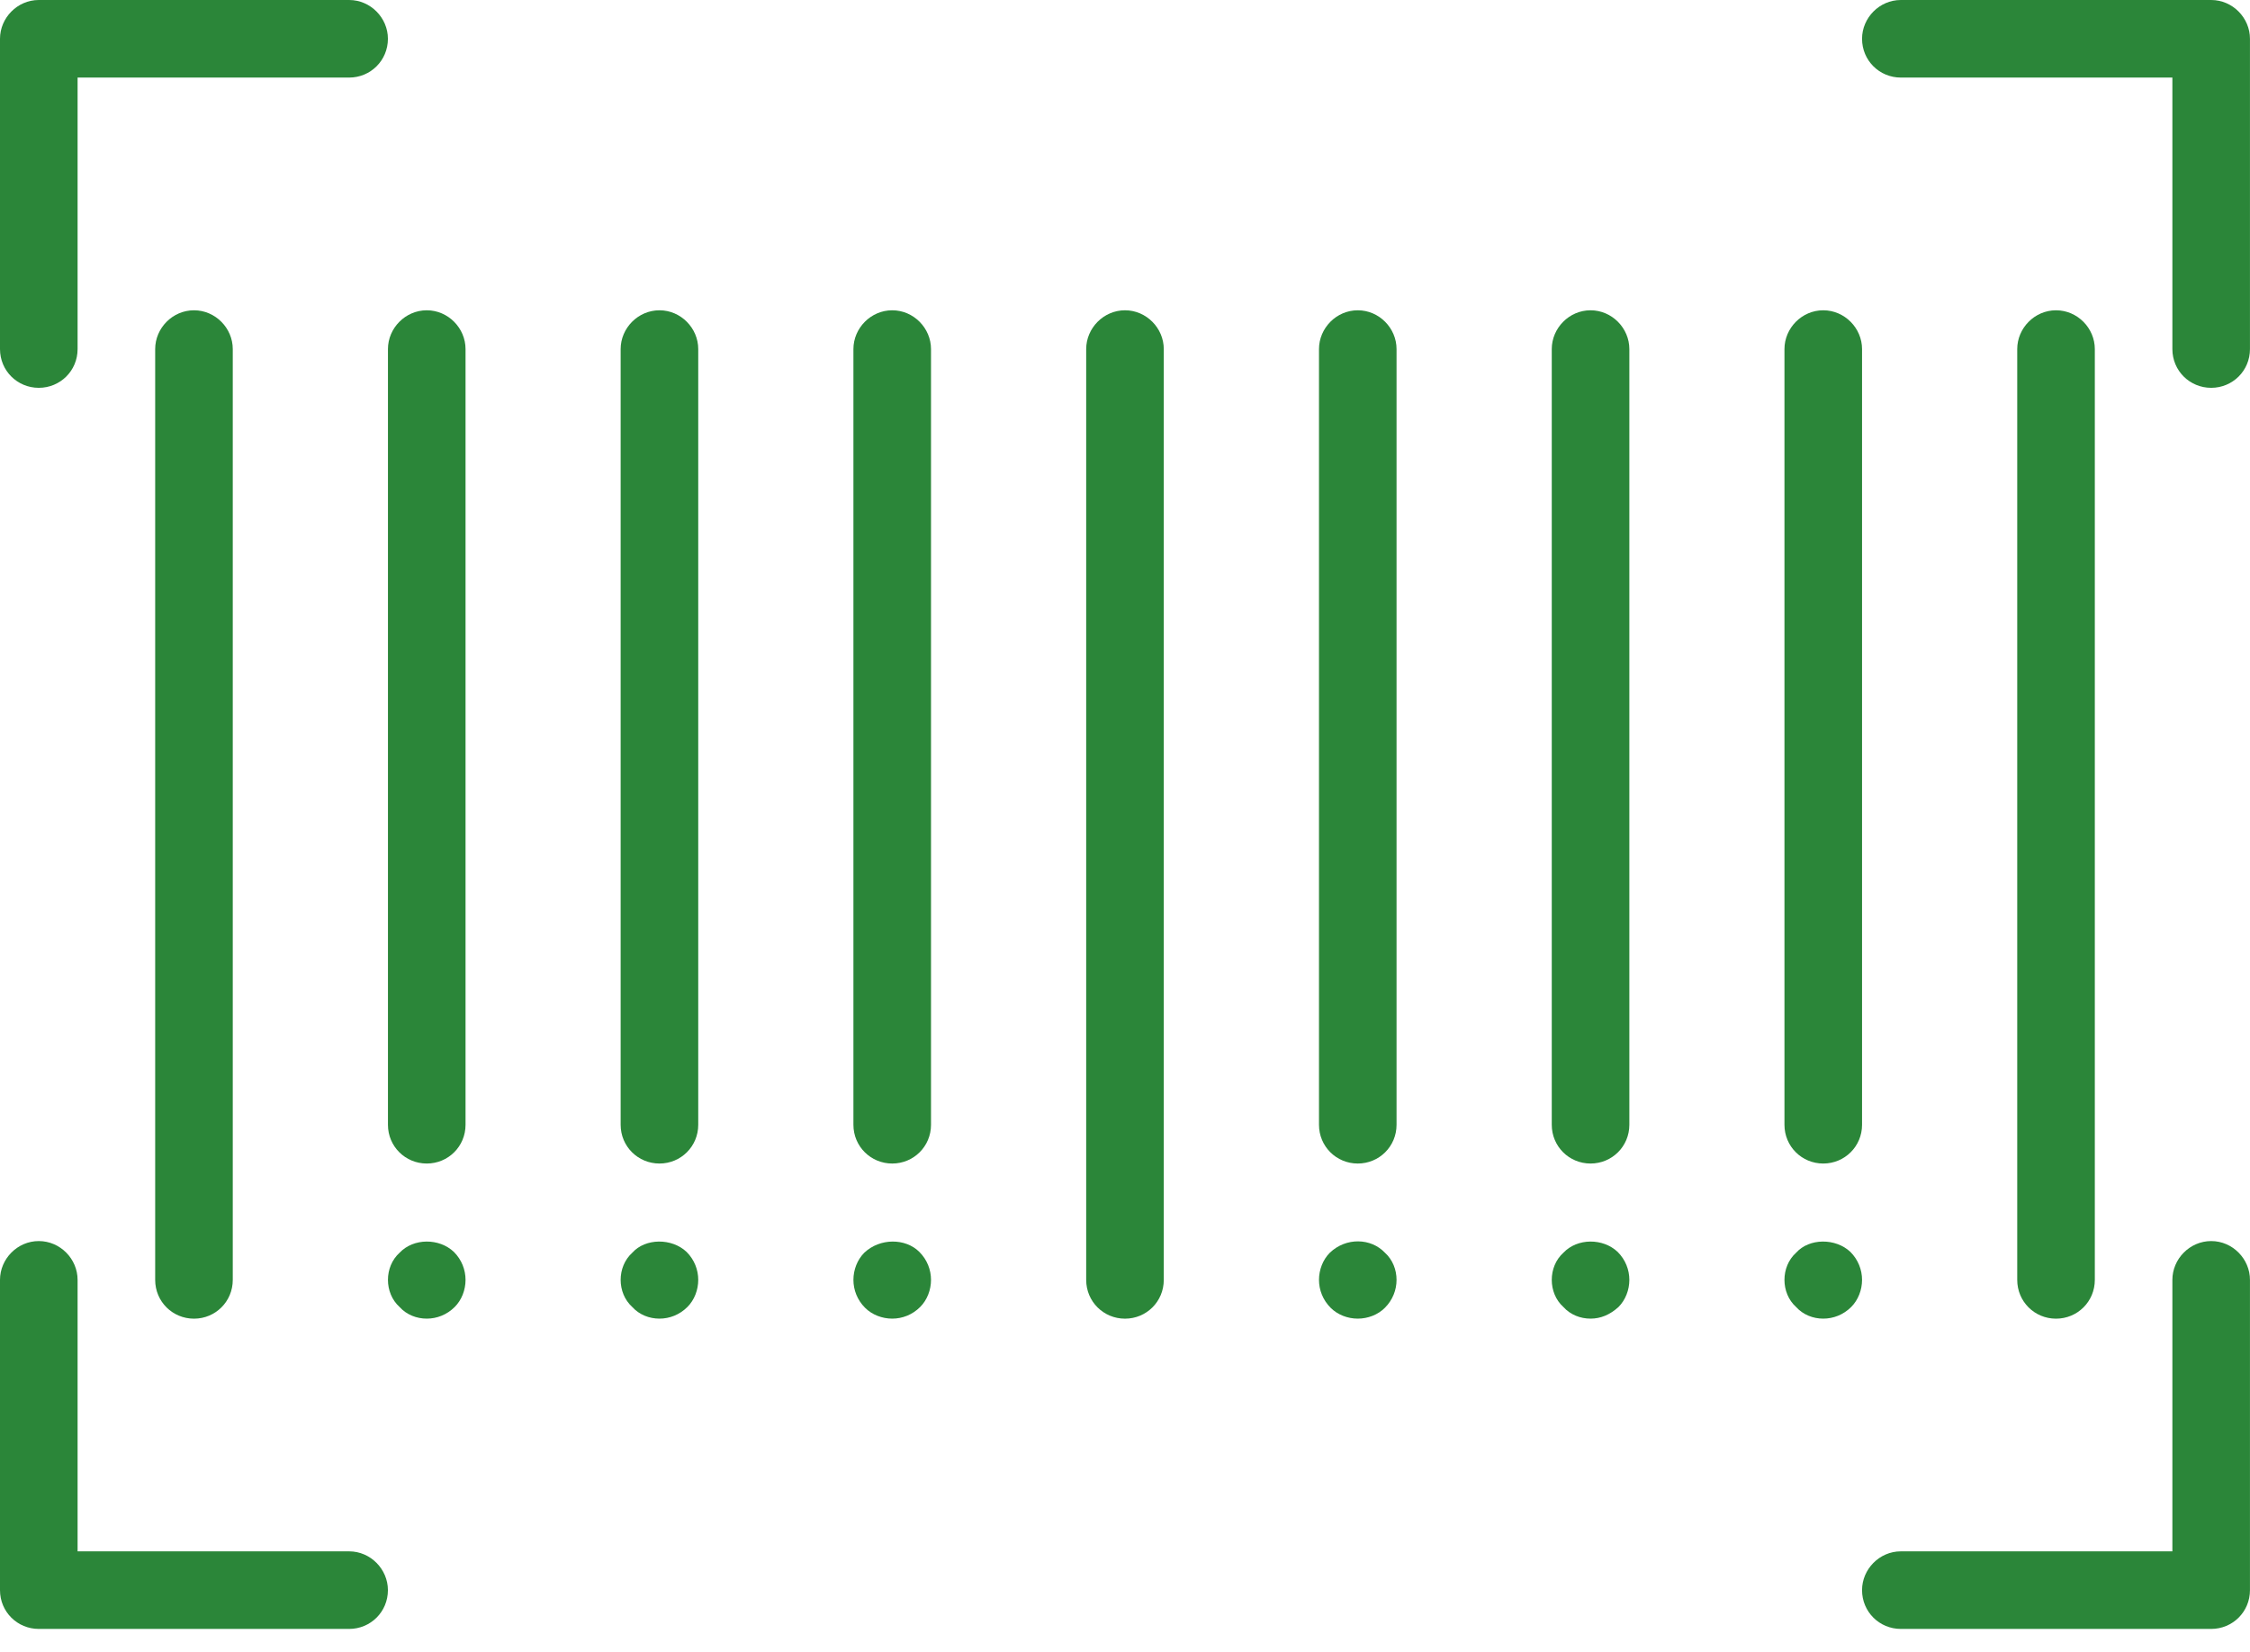 <svg width="64" height="47" viewBox="0 0 64 47" fill="none" xmlns="http://www.w3.org/2000/svg">
<path fill-rule="evenodd" clip-rule="evenodd" d="M5.518 37.518C4.908 37.518 4.414 37.032 4.414 36.414V9.932C4.414 9.336 4.908 8.828 5.518 8.828C6.127 8.828 6.621 9.336 6.621 9.932V36.414C6.621 37.032 6.127 37.518 5.518 37.518Z" fill="#2B8639"/>
<path fill-rule="evenodd" clip-rule="evenodd" d="M12.139 33.104C11.53 33.104 11.035 32.618 11.035 32.001V9.932C11.035 9.336 11.53 8.828 12.139 8.828C12.748 8.828 13.242 9.336 13.242 9.932V32.001C13.242 32.618 12.748 33.104 12.139 33.104Z" fill="#2B8639"/>
<path fill-rule="evenodd" clip-rule="evenodd" d="M25.379 33.104C24.77 33.104 24.275 32.618 24.275 32.001V9.932C24.275 9.336 24.77 8.828 25.379 8.828C25.988 8.828 26.482 9.336 26.482 9.932V32.001C26.482 32.618 25.988 33.104 25.379 33.104Z" fill="#2B8639"/>
<path fill-rule="evenodd" clip-rule="evenodd" d="M32 37.518C31.391 37.518 30.896 37.032 30.896 36.414V9.932C30.896 9.336 31.391 8.828 32 8.828C32.609 8.828 33.103 9.336 33.103 9.932V36.414C33.103 37.032 32.609 37.518 32 37.518Z" fill="#2B8639"/>
<path fill-rule="evenodd" clip-rule="evenodd" d="M38.621 33.104C38.012 33.104 37.518 32.618 37.518 32.001V9.932C37.518 9.336 38.012 8.828 38.621 8.828C39.23 8.828 39.724 9.336 39.724 9.932V32.001C39.724 32.618 39.23 33.104 38.621 33.104Z" fill="#2B8639"/>
<path fill-rule="evenodd" clip-rule="evenodd" d="M45.242 33.104C44.633 33.104 44.139 32.618 44.139 32.001V9.932C44.139 9.336 44.633 8.828 45.242 8.828C45.851 8.828 46.346 9.336 46.346 9.932V32.001C46.346 32.618 45.851 33.104 45.242 33.104Z" fill="#2B8639"/>
<path fill-rule="evenodd" clip-rule="evenodd" d="M51.861 33.104C51.252 33.104 50.758 32.618 50.758 32.001V9.932C50.758 9.336 51.252 8.828 51.861 8.828C52.47 8.828 52.965 9.336 52.965 9.932V32.001C52.965 32.618 52.47 33.104 51.861 33.104Z" fill="#2B8639"/>
<path fill-rule="evenodd" clip-rule="evenodd" d="M58.482 37.518C57.873 37.518 57.379 37.032 57.379 36.414V9.932C57.379 9.336 57.873 8.828 58.482 8.828C59.092 8.828 59.586 9.336 59.586 9.932V36.414C59.586 37.032 59.092 37.518 58.482 37.518Z" fill="#2B8639"/>
<path fill-rule="evenodd" clip-rule="evenodd" d="M12.139 37.517C11.852 37.517 11.565 37.407 11.366 37.186C11.146 36.988 11.035 36.701 11.035 36.414C11.035 36.127 11.146 35.84 11.366 35.642C11.763 35.222 12.492 35.222 12.911 35.619C13.132 35.84 13.242 36.127 13.242 36.414C13.242 36.701 13.132 36.988 12.933 37.186C12.712 37.407 12.425 37.517 12.139 37.517Z" fill="#2B8639"/>
<path fill-rule="evenodd" clip-rule="evenodd" d="M18.758 33.104C18.149 33.104 17.654 32.618 17.654 32.001V9.932C17.654 9.336 18.149 8.828 18.758 8.828C19.367 8.828 19.861 9.336 19.861 9.932V32.001C19.861 32.618 19.367 33.104 18.758 33.104Z" fill="#2B8639"/>
<path fill-rule="evenodd" clip-rule="evenodd" d="M18.758 37.517C18.471 37.517 18.184 37.407 17.985 37.186C17.765 36.988 17.654 36.701 17.654 36.414C17.654 36.127 17.765 35.84 17.985 35.642C18.36 35.222 19.111 35.222 19.53 35.619C19.751 35.84 19.861 36.127 19.861 36.414C19.861 36.701 19.751 36.988 19.552 37.186C19.331 37.407 19.045 37.517 18.758 37.517Z" fill="#2B8639"/>
<path fill-rule="evenodd" clip-rule="evenodd" d="M25.379 37.517C25.092 37.517 24.805 37.407 24.606 37.208C24.386 36.988 24.275 36.701 24.275 36.414C24.275 36.127 24.386 35.84 24.584 35.642C25.026 35.222 25.754 35.222 26.151 35.619C26.372 35.84 26.482 36.127 26.482 36.414C26.482 36.701 26.372 36.988 26.173 37.186C25.953 37.407 25.666 37.517 25.379 37.517Z" fill="#2B8639"/>
<path fill-rule="evenodd" clip-rule="evenodd" d="M38.621 37.517C38.334 37.517 38.047 37.407 37.849 37.208C37.628 36.987 37.518 36.7 37.518 36.414C37.518 36.127 37.628 35.84 37.827 35.641C38.29 35.2 38.996 35.222 39.393 35.641C39.614 35.84 39.724 36.127 39.724 36.414C39.724 36.7 39.614 36.987 39.393 37.208C39.195 37.407 38.908 37.517 38.621 37.517Z" fill="#2B8639"/>
<path fill-rule="evenodd" clip-rule="evenodd" d="M45.242 37.517C44.955 37.517 44.668 37.407 44.47 37.186C44.249 36.988 44.139 36.701 44.139 36.414C44.139 36.127 44.249 35.84 44.47 35.642C44.867 35.222 45.595 35.222 46.014 35.619C46.235 35.84 46.346 36.127 46.346 36.414C46.346 36.701 46.235 36.988 46.037 37.186C45.794 37.407 45.529 37.517 45.242 37.517Z" fill="#2B8639"/>
<path fill-rule="evenodd" clip-rule="evenodd" d="M51.861 37.517C51.574 37.517 51.288 37.407 51.089 37.186C50.868 36.988 50.758 36.701 50.758 36.414C50.758 36.127 50.868 35.84 51.089 35.642C51.464 35.222 52.214 35.222 52.634 35.619C52.854 35.84 52.965 36.127 52.965 36.414C52.965 36.701 52.854 36.988 52.656 37.186C52.435 37.407 52.148 37.517 51.861 37.517Z" fill="#2B8639"/>
<path fill-rule="evenodd" clip-rule="evenodd" d="M1.103 11.034C0.494 11.034 0 10.549 0 9.931V1.103C0 0.508 0.494 0 1.103 0H9.931C10.54 0 11.034 0.508 11.034 1.103C11.034 1.721 10.54 2.207 9.931 2.207H2.207V9.931C2.207 10.549 1.713 11.034 1.103 11.034Z" fill="#2B8639"/>
<path fill-rule="evenodd" clip-rule="evenodd" d="M9.931 46.345H1.103C0.494 46.345 0 45.859 0 45.242V36.414C0 35.818 0.494 35.31 1.103 35.31C1.713 35.31 2.207 35.818 2.207 36.414V44.138H9.931C10.54 44.138 11.034 44.646 11.034 45.242C11.034 45.859 10.54 46.345 9.931 46.345Z" fill="#2B8639"/>
<path fill-rule="evenodd" clip-rule="evenodd" d="M62.896 11.034C62.287 11.034 61.792 10.549 61.792 9.931V2.207H54.068C53.459 2.207 52.965 1.721 52.965 1.103C52.965 0.508 53.459 0 54.068 0H62.896C63.505 0 63.999 0.508 63.999 1.103V9.931C63.999 10.549 63.505 11.034 62.896 11.034Z" fill="#2B8639"/>
<path fill-rule="evenodd" clip-rule="evenodd" d="M62.896 46.345H54.068C53.459 46.345 52.965 45.859 52.965 45.242C52.965 44.646 53.459 44.138 54.068 44.138H61.792V36.414C61.792 35.818 62.287 35.31 62.896 35.31C63.505 35.31 63.999 35.818 63.999 36.414V45.242C63.999 45.859 63.505 46.345 62.896 46.345Z" fill="#2B8639"/>
</svg>
